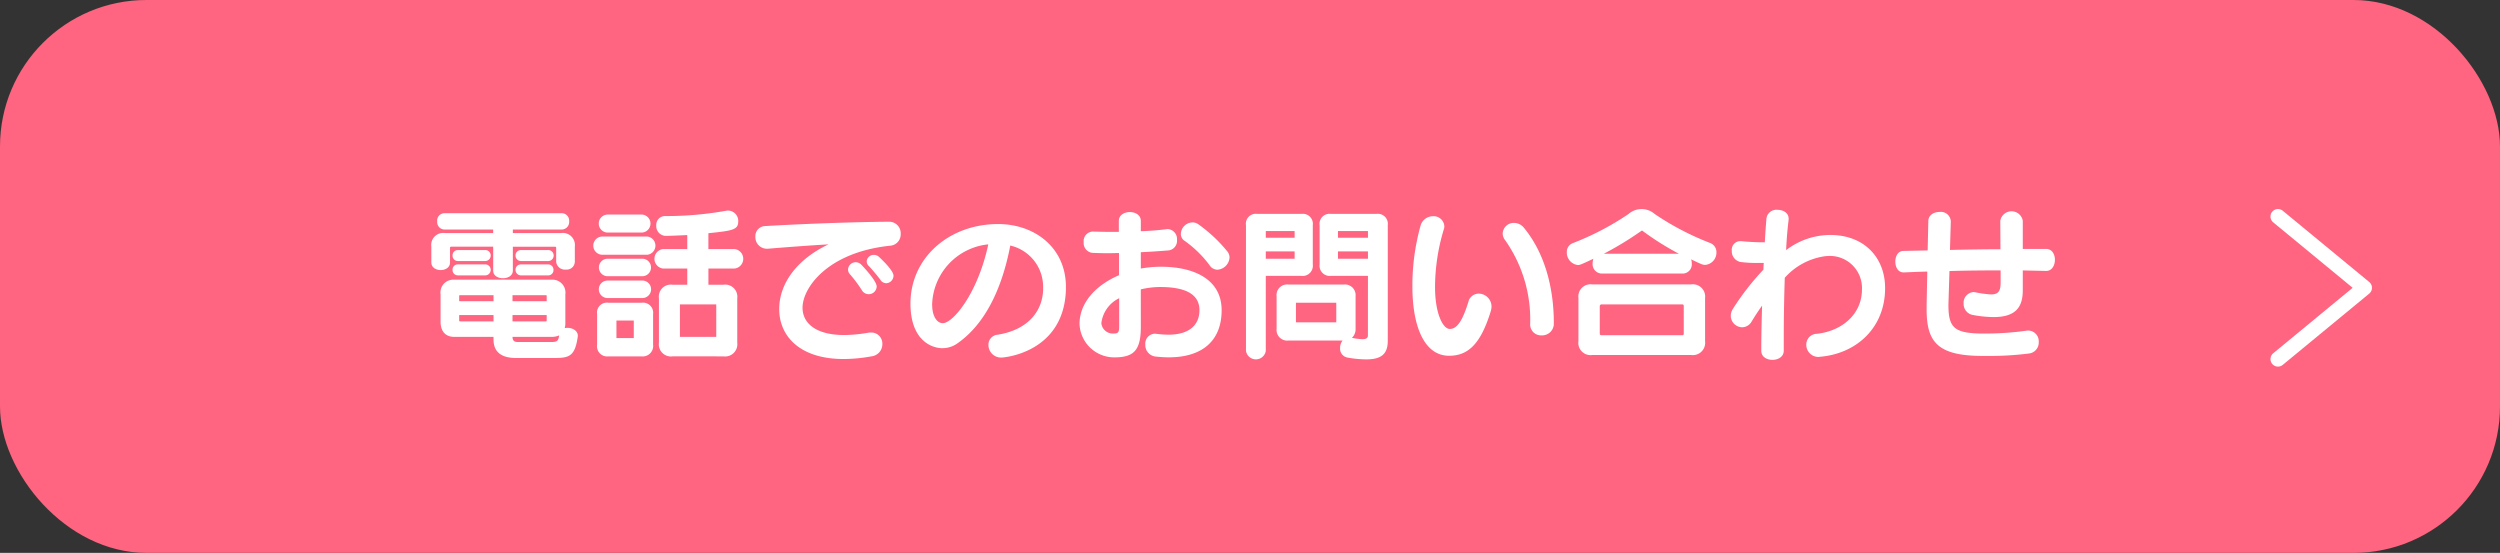 <svg xmlns="http://www.w3.org/2000/svg" viewBox="0 0 318.205 70.373"><rect x="0" y="0" width="318.205" height="70.373" fill="#333333" stroke="none"/><defs><style>.cls-1{fill:#ff6480;}.cls-2{fill:#fff;}.cls-3{fill:none;stroke:#fff;stroke-linecap:round;stroke-linejoin:round;stroke-width:1.913px;}</style></defs><g id="レイヤー_2" data-name="レイヤー 2"><g id="デザインメイン"><rect class="cls-1" width="318.205" height="70.373" rx="18.642"/><path class="cls-2" d="M73.165,33.312a1.031,1.031,0,0,1-1.145,1,1.112,1.112,0,0,1-1.23-1v-1.8c0-.064-.064-.107-.148-.107H65.276v3.055c0,.636-.637.954-1.252.954-.636,0-1.251-.318-1.251-.954V31.4H57.428c-.085,0-.148.043-.148.128V33.4c0,.657-.594.976-1.188.976S54.9,34.054,54.9,33.4V31.4a1.532,1.532,0,0,1,1.739-1.739h6.13v-.445H56.558a.949.949,0,0,1-.912-1.04.938.938,0,0,1,.912-1.039H71.511a.954.954,0,0,1,.934,1.039.966.966,0,0,1-.934,1.04H65.276v.445h6.13A1.546,1.546,0,0,1,73.165,31.4ZM65.742,45.571c-1.654,0-2.927-.551-2.927-2.375v-.318h-5c-1.167,0-1.739-.764-1.739-1.93V37.47A1.634,1.634,0,0,1,57.81,35.6H70.2a1.648,1.648,0,0,1,1.759,1.867v3.647a2.141,2.141,0,0,1-.085.658,1.164,1.164,0,0,1,.382-.043c.615,0,1.294.362,1.294,1.019,0,.042-.021.105-.021.17-.382,2.608-1.209,2.65-3.266,2.65ZM58.3,33.227a.677.677,0,0,1-.7-.7.666.666,0,0,1,.7-.7h3.415a.69.69,0,0,1,.742.7.7.7,0,0,1-.742.7Zm0,1.825a.678.678,0,0,1-.7-.7.666.666,0,0,1,.7-.7h3.415a.69.69,0,0,1,.742.7.7.7,0,0,1-.742.7Zm4.518,2.523H58.509a.1.1,0,0,0-.063.064v.7h4.369Zm0,2.524H58.446v.721c0,.022.043.085.063.085h4.306Zm6.766-2.46a.1.1,0,0,0-.063-.064H65.233v.764h4.348Zm0,2.46H65.233v.806h4.285c.02,0,.063-.063.063-.085Zm-4.348,2.779c0,.488.233.657.678.657h4.137c.848,0,1-.084,1.124-.848a2.3,2.3,0,0,1-.975.191Zm1.1-9.651a.7.7,0,0,1-.721-.7.684.684,0,0,1,.721-.7H69.73a.69.69,0,0,1,.742.7.7.7,0,0,1-.742.7Zm0,1.825a.7.7,0,0,1-.721-.7.684.684,0,0,1,.721-.7H69.73a.683.683,0,0,1,.72.7.673.673,0,0,1-.72.7Z"/><path class="cls-2" d="M76.574,32.422a1.161,1.161,0,0,1,0-2.313h5.834a1.166,1.166,0,0,1,0,2.313Zm.87,12.937A1.294,1.294,0,0,1,76,43.875v-3.9a1.264,1.264,0,0,1,1.443-1.442h4.22a1.287,1.287,0,0,1,1.464,1.442v3.881a1.333,1.333,0,0,1-1.464,1.506ZM77.275,29.6a1.148,1.148,0,0,1,0-2.29h4.454a1.148,1.148,0,0,1,0,2.29Zm0,8.336a1.115,1.115,0,0,1,0-2.227h4.517a1.114,1.114,0,0,1,0,2.227Zm.02-2.778a1.115,1.115,0,0,1,0-2.228h4.5a1.115,1.115,0,0,1,0,2.228ZM80.668,40.8H78.462v2.226h2.206Zm4.942,4.559a1.541,1.541,0,0,1-1.74-1.739V37.978a1.533,1.533,0,0,1,1.74-1.739h1.866V34.181H84.4a1.249,1.249,0,0,1,0-2.481h3.075V29.919c-.869.042-1.76.085-2.693.106h-.064a1.246,1.246,0,0,1-1.187-1.337A1.12,1.12,0,0,1,84.719,27.5a42.956,42.956,0,0,0,7.72-.679,1.047,1.047,0,0,1,.255-.021,1.324,1.324,0,0,1,1.272,1.378c0,1.083-.742,1.188-3.8,1.506V31.7H93.5a1.249,1.249,0,0,1,0,2.481H90.17v2.058h1.908a1.547,1.547,0,0,1,1.761,1.739V43.62a1.555,1.555,0,0,1-1.761,1.739Zm5.556-6.617H86.543v4.136h4.623Z"/><path class="cls-2" d="M97.609,31.658a1.465,1.465,0,0,1-1.464-1.527,1.282,1.282,0,0,1,1.23-1.358c8.166-.467,14.592-.551,15.866-.551a1.465,1.465,0,0,1,1.4,1.57,1.438,1.438,0,0,1-1.357,1.484c-8,.849-11.135,5.388-11.135,7.89,0,1.93,1.633,3.478,5.323,3.478a18.818,18.818,0,0,0,3.055-.3,1.955,1.955,0,0,1,.339-.021,1.408,1.408,0,0,1,1.442,1.464,1.556,1.556,0,0,1-1.379,1.569,20.016,20.016,0,0,1-3.542.34c-5.748,0-8.208-3.055-8.208-6.342,0-3.542,2.608-6.533,6.278-8.251-2.588.149-5.366.361-7.677.552Zm12.959,5.79a1.012,1.012,0,0,1-.869-.509,16.354,16.354,0,0,0-1.486-1.994.945.945,0,0,1-.275-.636.98.98,0,0,1,.975-.933,1.033,1.033,0,0,1,.764.36c.7.743,1.909,2.121,1.909,2.736A1.01,1.01,0,0,1,110.568,37.448Zm-.255-4.178a.891.891,0,0,1,.912-.827.966.966,0,0,1,.658.254c.382.36,1.845,1.739,1.845,2.4a.975.975,0,0,1-.934.955.9.9,0,0,1-.742-.446,21.357,21.357,0,0,0-1.421-1.7A.871.871,0,0,1,110.313,33.27Z"/><path class="cls-2" d="M135.674,36.812c-.212,8.017-7.763,8.7-8.229,8.7a1.6,1.6,0,0,1-1.633-1.591A1.271,1.271,0,0,1,127,42.6c4.031-.657,5.685-3.16,5.77-5.684v-.254a5.394,5.394,0,0,0-4.179-5.409c-1.082,5.663-3.287,10.011-6.639,12.386a3.294,3.294,0,0,1-2.014.679c-1.294,0-4.052-.933-4.052-5.684,0-5.832,4.921-10.117,11.157-10.117,4.623,0,8.632,2.969,8.632,8.017Zm-17.031,1.972c0,.128.021.276.021.4.084,1.124.615,1.951,1.336,1.951,1.294,0,4.454-3.775,5.79-10.032A7.937,7.937,0,0,0,118.643,38.784Z"/><path class="cls-2" d="M145.208,41.605c0,3.012-.912,3.882-3.372,3.882a4.421,4.421,0,0,1-4.432-4.242c0-2.758,2.141-4.984,5.026-6.215V32.21c-.487,0-.954.02-1.421.02-.679,0-1.315-.02-1.909-.042a1.246,1.246,0,0,1-1.166-1.357,1.217,1.217,0,0,1,1.1-1.358h.085c.764.022,1.57.042,2.375.042h.912v-1.4c0-.742.7-1.124,1.4-1.124s1.4.382,1.4,1.124V29.43c1.146-.042,2.228-.126,3.225-.253.063,0,.127-.022.19-.022a1.259,1.259,0,0,1,1.188,1.379,1.226,1.226,0,0,1-1.039,1.336c-1.019.085-2.27.17-3.564.233v2.078a14.374,14.374,0,0,1,2.525-.232c4.411,0,7.762,1.7,7.762,5.535,0,3.945-2.524,6-6.745,6a16.343,16.343,0,0,1-1.7-.106,1.469,1.469,0,0,1-1.272-1.528,1.266,1.266,0,0,1,1.229-1.379c.064,0,.128.022.213.022a12.962,12.962,0,0,0,1.484.106c2.821,0,3.966-1.357,3.966-3.118,0-2.141-1.973-2.948-4.984-2.948a10.6,10.6,0,0,0-2.482.3Zm-2.757-3.648a4.072,4.072,0,0,0-2.269,3.181,1.468,1.468,0,0,0,1.527,1.316c.573,0,.742-.107.742-.891ZM150.3,29.77a1.525,1.525,0,0,1,1.463-1.464,1.287,1.287,0,0,1,.785.255,18.878,18.878,0,0,1,3.649,3.415,1.228,1.228,0,0,1,.3.806,1.648,1.648,0,0,1-1.548,1.548,1.181,1.181,0,0,1-.976-.551,14.162,14.162,0,0,0-3.182-3.118A1.025,1.025,0,0,1,150.3,29.77Z"/><path class="cls-2" d="M158.588,28.668a1.265,1.265,0,0,1,1.443-1.443h5.6a1.279,1.279,0,0,1,1.463,1.443v4.984a1.3,1.3,0,0,1-1.463,1.463h-4.518V44.66a1.277,1.277,0,0,1-2.524,0Zm6.194.742h-3.67v.848h3.67Zm0,2.587h-3.67v.933h3.67Zm9.332,3.118h-4.709a1.3,1.3,0,0,1-1.442-1.463V28.668a1.272,1.272,0,0,1,1.442-1.443h5.769a1.279,1.279,0,0,1,1.464,1.443v14.7c0,1.611-.722,2.375-2.736,2.375a13.652,13.652,0,0,1-2.4-.233,1.147,1.147,0,0,1-.933-1.209,1.478,1.478,0,0,1,.318-.954h-6.915a1.357,1.357,0,0,1-1.484-1.506V37.7a1.341,1.341,0,0,1,1.484-1.485h7.063a1.358,1.358,0,0,1,1.506,1.485v4.136a1.483,1.483,0,0,1-.467,1.166,8.131,8.131,0,0,0,1.336.17c.489,0,.7-.149.7-.467Zm-4.031,3.415h-5.132v2.5h5.132Zm4.031-9.12H170.3v.848h3.818Zm0,2.587H170.3v.933h3.818Z"/><path class="cls-2" d="M182.376,27.522A1.364,1.364,0,0,1,183.84,28.8a1.249,1.249,0,0,1-.085.445,25.548,25.548,0,0,0-1.1,7.3c0,3.436,1.039,5.324,1.866,5.324.869,0,1.569-.848,2.375-3.436a1.36,1.36,0,0,1,1.315-1.061,1.651,1.651,0,0,1,1.633,1.654,2.224,2.224,0,0,1-.105.616c-1.294,4.2-2.907,5.641-5.3,5.641-3.1,0-4.666-3.627-4.666-8.823a28.376,28.376,0,0,1,1.039-7.741A1.638,1.638,0,0,1,182.376,27.522Zm13.851,15.165a1.384,1.384,0,0,1-1.464-1.442,17.535,17.535,0,0,0-3.182-10.669,1.381,1.381,0,0,1-.317-.869,1.416,1.416,0,0,1,1.463-1.336,1.641,1.641,0,0,1,1.272.657c2.715,3.33,3.776,7.784,3.776,12.11A1.489,1.489,0,0,1,196.227,42.687Z"/><path class="cls-2" d="M203.812,34.818a1.2,1.2,0,0,1-1.1-1.315,1.593,1.593,0,0,1,.107-.573c-1.613.764-1.761.806-1.973.806a1.6,1.6,0,0,1-1.421-1.633,1.191,1.191,0,0,1,.784-1.166,35.285,35.285,0,0,0,7.064-3.691,2.524,2.524,0,0,1,3.35,0,34.94,34.94,0,0,0,7.021,3.67,1.243,1.243,0,0,1,.827,1.209,1.561,1.561,0,0,1-1.442,1.591c-.3,0-.488-.085-1.782-.7a1.345,1.345,0,0,1,.085.509,1.169,1.169,0,0,1-1.1,1.294Zm-1.166,10.371a1.555,1.555,0,0,1-1.739-1.76V37.936a1.548,1.548,0,0,1,1.739-1.739h12.62a1.564,1.564,0,0,1,1.76,1.739v5.493a1.571,1.571,0,0,1-1.76,1.76Zm11.665-6.277a.192.192,0,0,0-.212-.17H203.833a.229.229,0,0,0-.212.212v3.478c0,.149.064.234.212.234H214.1a.189.189,0,0,0,.212-.212ZM213.7,32.3a35.16,35.16,0,0,1-4.623-2.907.113.113,0,0,0-.085-.042c-.022,0-.043.021-.085.042A41.517,41.517,0,0,1,204.13,32.3Z"/><path class="cls-2" d="M227.04,44.638c0,.785-.72,1.166-1.441,1.166s-1.422-.381-1.422-1.166V44.6c0-1.654.043-3.647.106-5.7-.445.616-.869,1.273-1.315,1.995a1.418,1.418,0,0,1-1.229.762,1.475,1.475,0,0,1-1.443-1.463,1.672,1.672,0,0,1,.276-.89,33.114,33.114,0,0,1,3.881-4.985c0-.3.021-.573.042-.848h-.848a15.64,15.64,0,0,1-2.12-.127,1.382,1.382,0,0,1-1.1-1.443,1.088,1.088,0,0,1,1.061-1.209h.127a28.653,28.653,0,0,0,3.012.149c.064-1.188.149-2.291.212-3.055a1.276,1.276,0,0,1,1.4-1.081c.721,0,1.421.382,1.421,1.124v.149c-.127,1.017-.254,2.354-.318,3.86a9.23,9.23,0,0,1,5.62-1.931c4.284,0,6.978,2.843,6.978,6.767,0,5.068-3.669,8.356-8.293,8.738-.064,0-.127.021-.191.021a1.545,1.545,0,0,1-1.548-1.57,1.368,1.368,0,0,1,1.379-1.379c3.266-.38,5.706-2.565,5.706-5.641a4.08,4.08,0,0,0-4.243-4.263c-.128,0-.255.022-.381.022a8.406,8.406,0,0,0-5.2,2.756c-.085,2.567-.128,5.324-.128,7.785v1.5Z"/><path class="cls-2" d="M252.033,45.3c-5.536-.064-6.808-1.909-6.808-5.939v-.615l.084-4.179c-1,.022-1.972.065-2.927.107H242.3c-.721,0-1.06-.679-1.06-1.379,0-.679.339-1.358,1.04-1.358l3.075-.063.085-3.712c0-.806.721-1.188,1.442-1.188a1.272,1.272,0,0,1,1.421,1.188l-.106,3.648c2.142-.042,4.305-.085,6.426-.085L254.6,28.1a1.452,1.452,0,0,1,2.863,0v3.584h2.991c.743,0,1.1.7,1.1,1.378,0,.722-.382,1.422-1.1,1.422h-.064l-2.927-.064v2.546c0,2.226-1,3.393-3.732,3.393a15.084,15.084,0,0,1-2.545-.255,1.427,1.427,0,0,1-1.252-1.463,1.358,1.358,0,0,1,1.23-1.463.884.884,0,0,1,.234.021,14.074,14.074,0,0,0,2.014.276c.913,0,1.231-.382,1.231-1.506V34.415c-2.143,0-4.349.021-6.512.085L248,38.742v.106c0,2.864.784,3.521,4.03,3.606h.445a37.961,37.961,0,0,0,5.43-.36,1.165,1.165,0,0,1,.276-.022,1.367,1.367,0,0,1,1.314,1.463A1.4,1.4,0,0,1,258.2,45a38.789,38.789,0,0,1-5.429.3Z"/><polyline class="cls-3" points="289.944 27.56 300.954 36.633 289.944 45.706"/></g></g></svg>